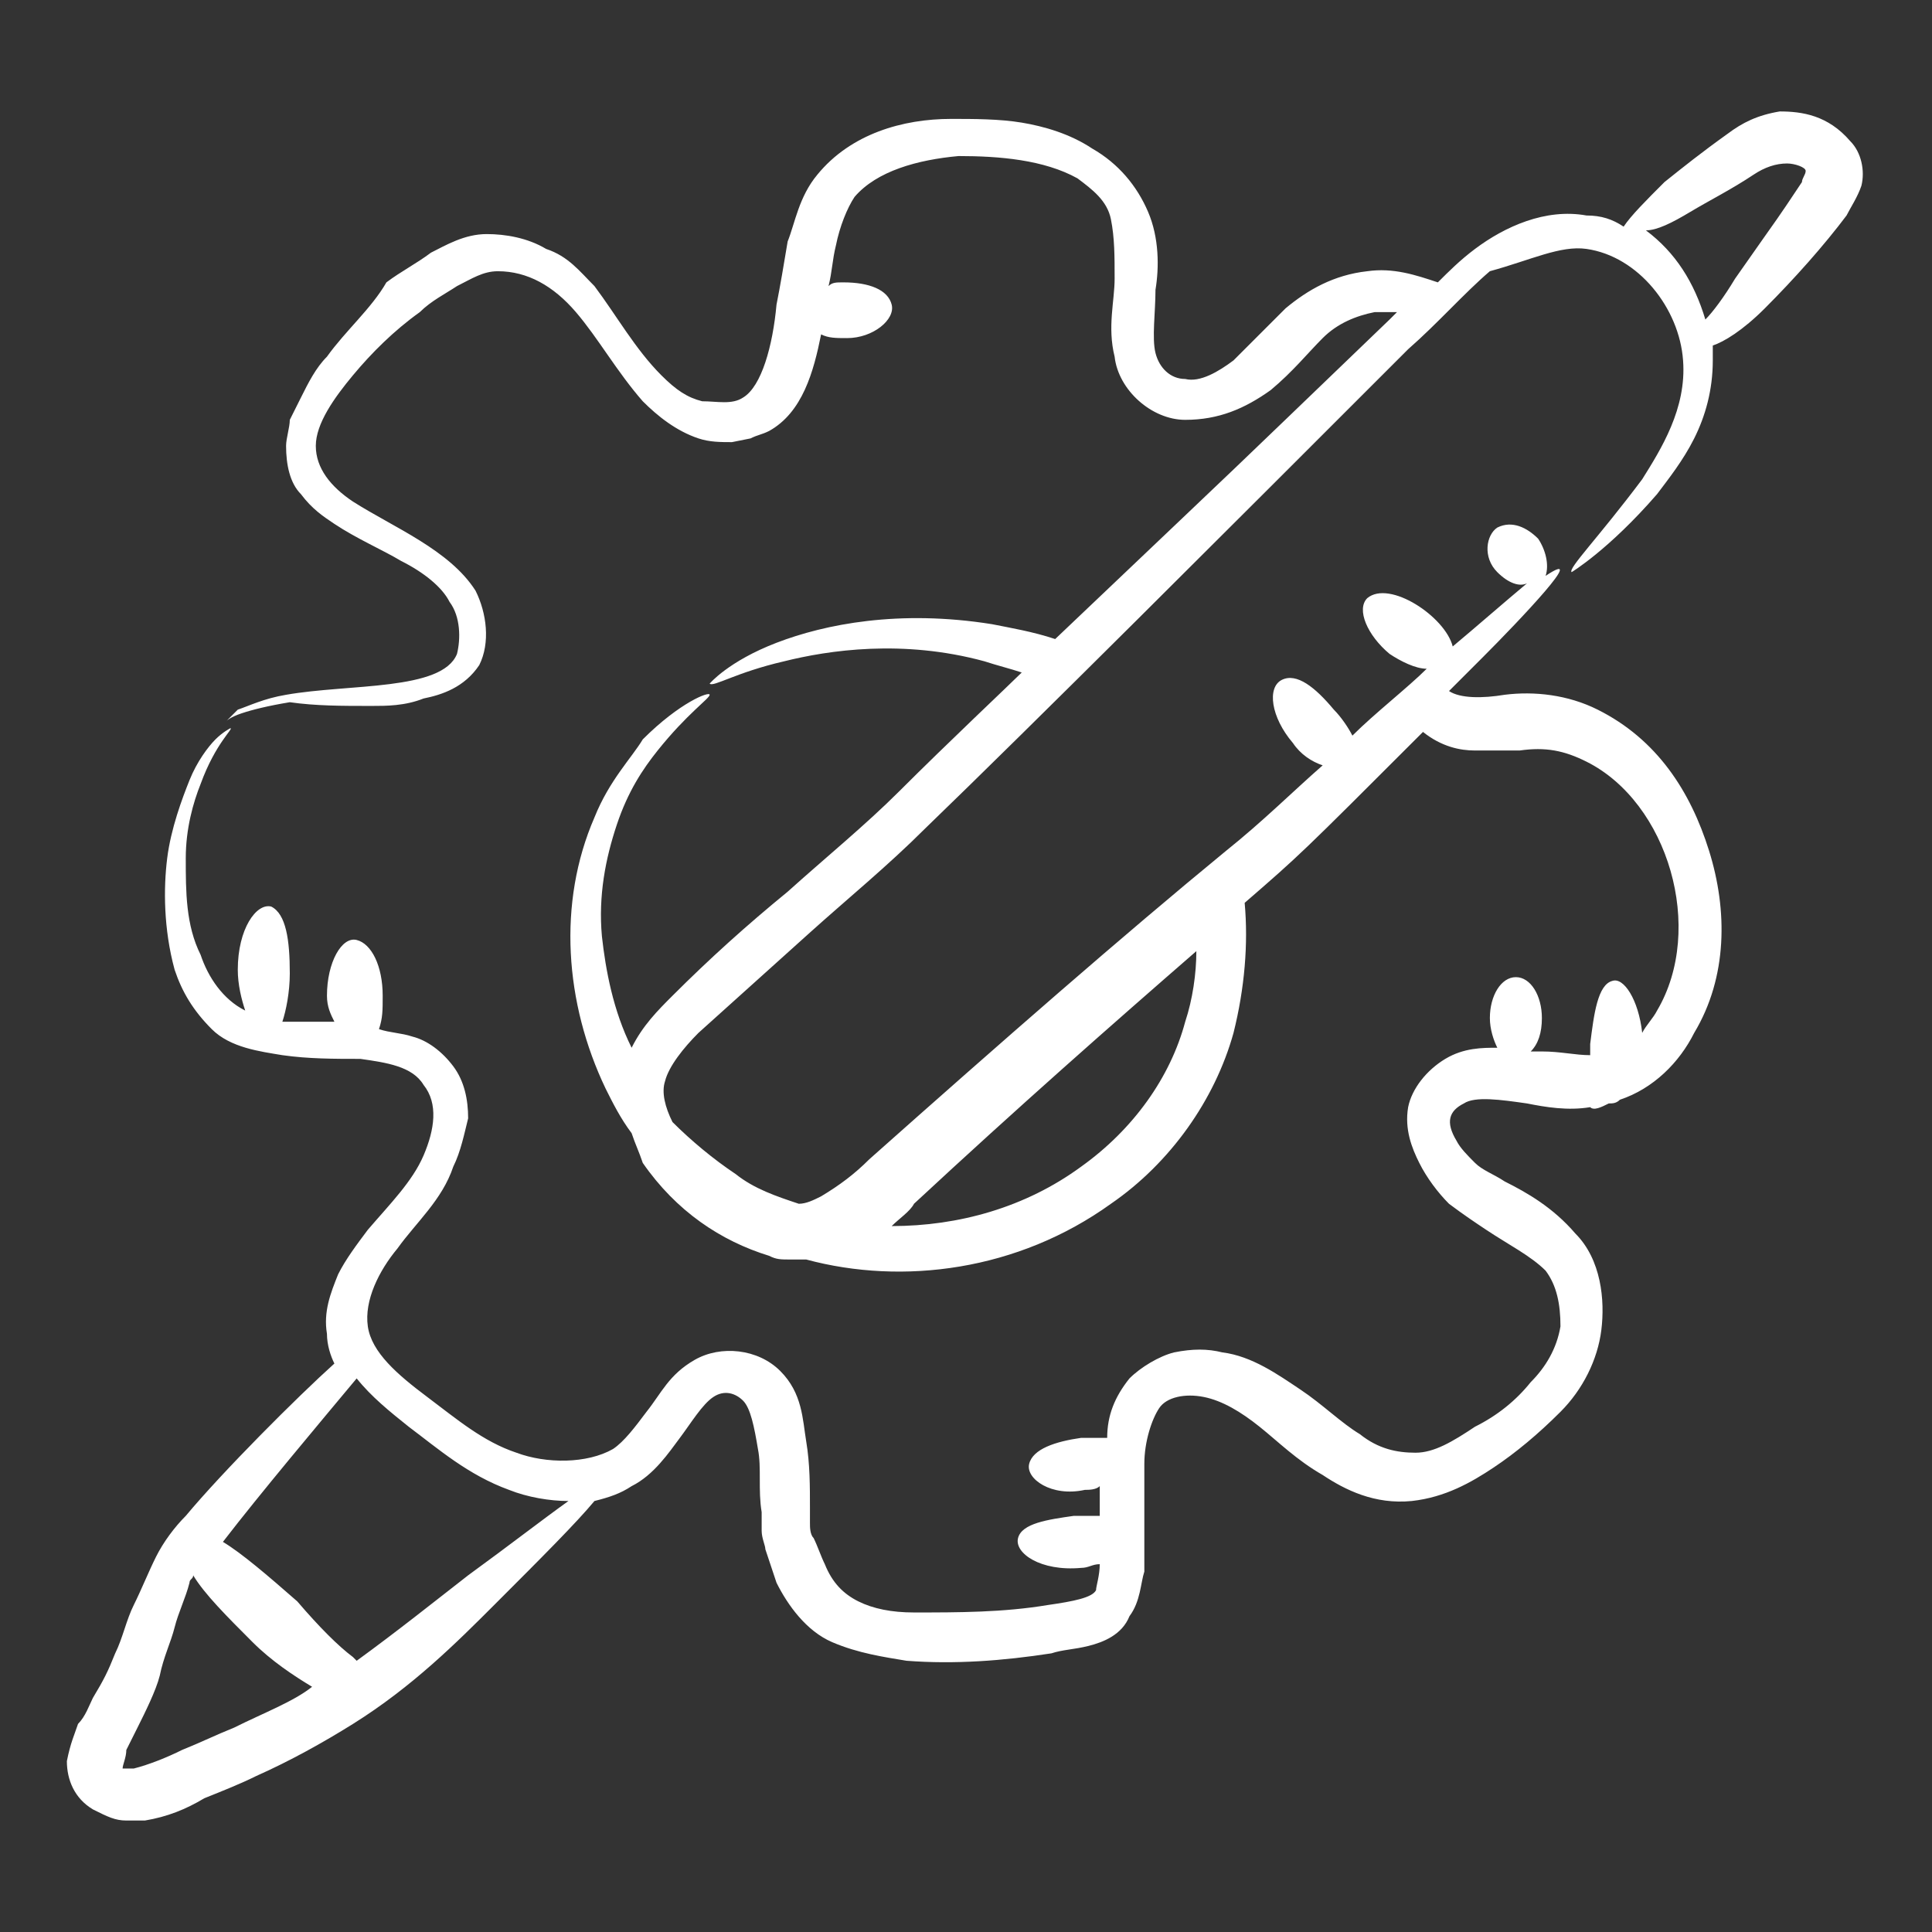 <svg xmlns="http://www.w3.org/2000/svg" xmlns:xlink="http://www.w3.org/1999/xlink" width="512" height="512" x="0" y="0" viewBox="0 0 52 52" style="enable-background:new 0 0 512 512" xml:space="preserve" class=""><rect x="0" y="0" width="52" height="52" fill="#333333" stroke="none"/><g><path d="M47.9 3c-.6.1-1 .3-1.4.6-.7.5-1.2.9-1.7 1.3-.5.5-.9.9-1.1 1.2-.3-.2-.6-.3-1-.3-1.1-.2-2.2.3-3 .9-.4.3-.7.6-1 .9-.6-.2-1.2-.4-1.9-.3-.9.1-1.6.5-2.2 1l-1.4 1.4c-.4.3-.9.6-1.3.5-.4 0-.7-.3-.8-.7s0-1.1 0-1.7c.1-.6.1-1.4-.2-2.1s-.8-1.3-1.5-1.7c-.6-.4-1.3-.6-1.9-.7s-1.3-.1-1.9-.1c-1.3 0-2.7.4-3.6 1.5-.5.6-.6 1.3-.8 1.8-.1.6-.2 1.2-.3 1.7-.1 1.1-.4 2.2-.9 2.5-.3.2-.7.1-1.1.1-.4-.1-.7-.3-1.1-.7-.7-.7-1.2-1.6-1.8-2.4-.4-.4-.7-.8-1.3-1-.5-.3-1.1-.4-1.6-.4-.6 0-1.1.3-1.5.5-.4.3-.8.5-1.2.8-.4.7-1.1 1.3-1.6 2-.3.3-.5.7-.7 1.1l-.3.6c0 .2-.1.5-.1.7 0 .5.1 1 .4 1.3.3.4.6.6.9.8.6.4 1.3.7 1.8 1 .6.3 1.1.7 1.3 1.1.3.4.3 1 .2 1.4-.4 1-2.9.8-4.6 1.1-.6.1-1 .3-1.3.4l-.3.3s.1-.1.4-.2.7-.2 1.3-.3c.7.1 1.4.1 2.2.1.4 0 .9 0 1.4-.2.5-.1 1.1-.3 1.5-.9.3-.6.2-1.4-.1-2-.7-1.1-2.2-1.7-3.3-2.4-.6-.4-1-.9-1-1.5s.5-1.3 1-1.9 1.1-1.2 1.8-1.7c.3-.3.7-.5 1-.7.4-.2.7-.4 1.1-.4.8 0 1.5.4 2.1 1.1s1.1 1.6 1.8 2.4c.4.4.9.8 1.5 1 .3.1.6.1.9.1l.5-.1c.2-.1.3-.1.5-.2.9-.5 1.2-1.6 1.4-2.6.2.1.4.1.7.1.7 0 1.3-.5 1.2-.9s-.6-.6-1.3-.6c-.2 0-.3 0-.4.1.1-.4.1-.7.2-1.1.1-.5.3-1 .5-1.3.6-.7 1.7-1 2.8-1.1 1.1 0 2.3.1 3.2.6.4.3.8.6.9 1.1s.1 1 .1 1.6-.2 1.3 0 2.1c.1.9 1 1.7 1.9 1.7s1.6-.3 2.3-.8c.6-.5 1-1 1.4-1.4s.9-.6 1.4-.7h.6l-.2.2c-5.2 5-2.9 2.8-9 8.6-.6-.2-1.2-.3-1.7-.4-2.5-.4-4.5 0-5.8.5s-1.8 1.1-1.8 1.1c.1.1.7-.3 2-.6 1.2-.3 3.2-.6 5.4 0 .3.1.7.2 1 .3-.3.3-2 1.9-3.3 3.2-.9.9-2 1.8-3 2.7-1.1.9-2.1 1.8-3.1 2.8-.4.4-.8.8-1.1 1.4-.5-1-.7-2.1-.8-3-.1-1.1.1-2.1.4-3s.7-1.5 1.1-2c.8-1 1.4-1.4 1.4-1.5s-.8.2-1.8 1.2c-.3.5-.9 1.1-1.3 2.1-1 2.3-.8 5 .3 7.3.2.4.4.8.7 1.2.1.3.2.5.3.8.9 1.3 2.1 2.1 3.4 2.5.2.1.3.1.6.1h.4c2.6.7 5.7.3 8.2-1.5 1.6-1.1 2.8-2.8 3.3-4.6.3-1.2.4-2.4.3-3.5C35 23 35 23 38.3 19.7c.5.4 1 .5 1.4.5h1.2c.7-.1 1.2 0 1.8.3 2.2 1.1 3.2 4.5 1.9 6.7-.1.2-.3.4-.4.6-.1-.9-.5-1.5-.8-1.4-.4.1-.5.9-.6 1.7v.3c-.4 0-.8-.1-1.3-.1h-.3c.2-.2.3-.5.3-.9 0-.6-.3-1.1-.7-1.1s-.7.5-.7 1.1c0 .3.1.6.2.8-.4 0-.9 0-1.4.3s-.9.8-1 1.3c-.1.6.1 1.1.3 1.5s.5.8.8 1.1c.4.3.7.5 1 .7.6.4 1.2.7 1.6 1.1.3.4.4.9.4 1.5-.1.6-.4 1.1-.8 1.5-.4.5-.9.9-1.5 1.2-.6.4-1.1.7-1.6.7s-1-.1-1.5-.5c-.5-.3-1-.8-1.6-1.2s-1.3-.9-2.1-1c-.4-.1-.8-.1-1.3 0-.4.1-.9.4-1.2.7-.4.5-.6 1-.6 1.6h-.7c-.7.1-1.3.3-1.4.7s.6.9 1.5.7c.1 0 .3 0 .4-.1v.8h-.7c-.7.1-1.4.2-1.5.6s.6.9 1.7.8c.2 0 .3-.1.5-.1 0 .3-.1.6-.1.7-.1.2-.6.3-1.3.4-1.2.2-2.4.2-3.6.2-.6 0-1.1-.1-1.5-.3s-.7-.5-.9-1c-.1-.2-.2-.5-.3-.7-.1-.1-.1-.3-.1-.4v-.4c0-.6 0-1.2-.1-1.8s-.1-1.3-.7-1.9-1.6-.7-2.3-.3-.9.9-1.3 1.4c-.3.4-.6.8-.9 1-.7.4-1.8.4-2.6.1-.9-.3-1.6-.9-2.4-1.5s-1.5-1.2-1.6-1.9.3-1.5.8-2.1c.5-.7 1.2-1.3 1.5-2.2.2-.4.3-.9.4-1.3 0-.5-.1-1-.4-1.4s-.7-.7-1.1-.8c-.3-.1-.6-.1-.9-.2.1-.3.1-.5.1-.9 0-.8-.3-1.4-.7-1.5s-.8.6-.8 1.5c0 .3.1.5.2.7H7.6c.1-.3.2-.8.2-1.3 0-.9-.1-1.6-.5-1.8-.4-.1-.9.6-.9 1.7 0 .4.1.8.2 1.1-.6-.3-1-.9-1.2-1.5C5 24.9 5 24 5 23.1c0-.8.2-1.5.4-2 .4-1.1.9-1.5.8-1.5 0 0-.2.1-.4.3s-.5.6-.7 1.1-.5 1.3-.6 2.1-.1 1.9.2 3c.2.6.5 1.1 1 1.6s1.3.6 1.9.7c.7.1 1.4.1 2.1.1.7.1 1.4.2 1.7.7.4.5.3 1.2 0 1.9s-.9 1.3-1.5 2c-.3.4-.6.8-.8 1.2-.2.5-.4 1-.3 1.6 0 .3.1.6.2.8-1 .9-3 2.9-4 4.1-.3.3-.6.7-.8 1.1s-.4.9-.6 1.3-.3.9-.5 1.3c-.2.5-.3.7-.6 1.2-.1.2-.2.5-.4.7-.1.3-.2.5-.3 1 0 .5.2 1 .7 1.3.4.2.6.3.9.3h.5c.6-.1 1.1-.3 1.6-.6.5-.2 1-.4 1.4-.6.9-.4 1.8-.9 2.6-1.4 1.6-1 2.8-2.2 3.8-3.2 1.3-1.3 2.2-2.2 2.7-2.8.4-.1.7-.2 1-.4.6-.3 1-.9 1.3-1.3s.6-.9.9-1.1.6-.1.8.1.3.7.4 1.3c.1.5 0 1.1.1 1.7v.5c0 .2.1.4.1.5l.3.9c.3.6.8 1.3 1.5 1.6s1.4.4 2 .5c1.3.1 2.6 0 3.9-.2.3-.1.6-.1 1-.2s.9-.3 1.1-.8c.3-.4.3-.9.4-1.2v-2.9c0-.6.2-1.2.4-1.5s.7-.4 1.2-.3 1 .4 1.5.8 1 .9 1.7 1.3c.6.4 1.4.8 2.4.7.9-.1 1.6-.5 2.2-.9s1.2-.9 1.8-1.5 1-1.4 1.1-2.2 0-1.9-.7-2.6c-.6-.7-1.3-1.1-1.9-1.4-.3-.2-.6-.3-.8-.5s-.4-.4-.5-.6c-.3-.5-.2-.8.2-1 .3-.2 1-.1 1.7 0 .5.1 1.1.2 1.7.1.1.1.3 0 .5-.1.1 0 .2 0 .3-.1.9-.3 1.6-1 2-1.8.9-1.5.9-3.3.4-4.9s-1.4-3-3-3.8c-.8-.4-1.7-.5-2.5-.4-.6.1-1.2.1-1.5-.1l.9-.9c1-1 2.9-3 1.7-2.2.1-.3 0-.7-.2-1-.3-.3-.7-.5-1.1-.3-.3.2-.4.8 0 1.2.3.3.6.4.8.3-.6.5-1.4 1.2-2 1.7-.2-.8-1.7-1.8-2.3-1.3-.3.3 0 1 .6 1.5.3.2.7.4 1 .4-.5.5-1.4 1.2-2 1.8-.1-.2-.3-.5-.5-.7-.5-.6-1-1-1.4-.8s-.3 1 .3 1.7c.2.3.5.5.8.6-.8.7-1.6 1.5-2.6 2.3-2.8 2.3-6 5.1-9.6 8.3-.4.4-.8.7-1.3 1-.2.1-.4.2-.6.2-.6-.2-1.2-.4-1.7-.8-.6-.4-1.2-.9-1.7-1.4-.2-.4-.3-.8-.2-1.1.1-.4.5-.9.9-1.3l3-2.7c1-.9 2.1-1.8 3.1-2.8 2.9-2.8 8.1-8 13-12.9.8-.7 1.5-1.5 2.2-2.1 1.1-.3 1.9-.7 2.6-.6 1.4.2 2.5 1.6 2.6 3 .1 1.3-.6 2.4-1.1 3.2-1.2 1.6-2 2.4-1.9 2.5 0 0 1-.6 2.3-2.1.3-.4.7-.9 1-1.5s.5-1.3.5-2.1v-.4c.3-.1.8-.4 1.4-1 .8-.8 1.6-1.7 2.2-2.5.1-.2.3-.5.4-.8.1-.4 0-.9-.3-1.2-.6-.7-1.3-.8-1.9-.8zM6.3 46.5c-.5.2-.9.4-1.4.6-.4.2-.9.4-1.3.5h-.3c0-.1.1-.3.1-.5l.3-.6c.2-.4.5-1 .6-1.4.1-.5.3-.9.4-1.3s.3-.8.4-1.2c0-.1.1-.1.1-.2.3.5.9 1.1 1.6 1.8.5.5 1.1.9 1.6 1.2-.5.4-1.3.7-2.1 1.1zm6.3-4.1c-.9.7-1.9 1.5-3 2.3l-.1-.1c-.4-.3-.9-.8-1.5-1.5-.8-.7-1.5-1.3-2-1.6 1-1.3 2.6-3.2 3.6-4.4.4.5.9.9 1.4 1.3.8.6 1.6 1.3 2.7 1.7.5.2 1.1.3 1.6.3-.7.5-1.6 1.2-2.7 2zm19.6-16.8c0 .6-.1 1.3-.3 1.9-.4 1.5-1.4 2.9-2.8 3.9-1.5 1.1-3.3 1.6-5.1 1.6.2-.2.5-.4.6-.6 2.8-2.6 5.3-4.8 7.6-6.8zm16.4-21c0 .1-.1.2-.1.3-.8 1.2-.4.6-1.8 2.6-.3.5-.6.9-.8 1.1-.3-1-.8-1.8-1.6-2.4.3 0 .7-.2 1.2-.5s1.1-.6 1.7-1c.3-.2.6-.3.9-.3.2 0 .5.1.5.2z" fill="#ffffff" opacity="1" data-original="#000000" class=""></path></g></svg>